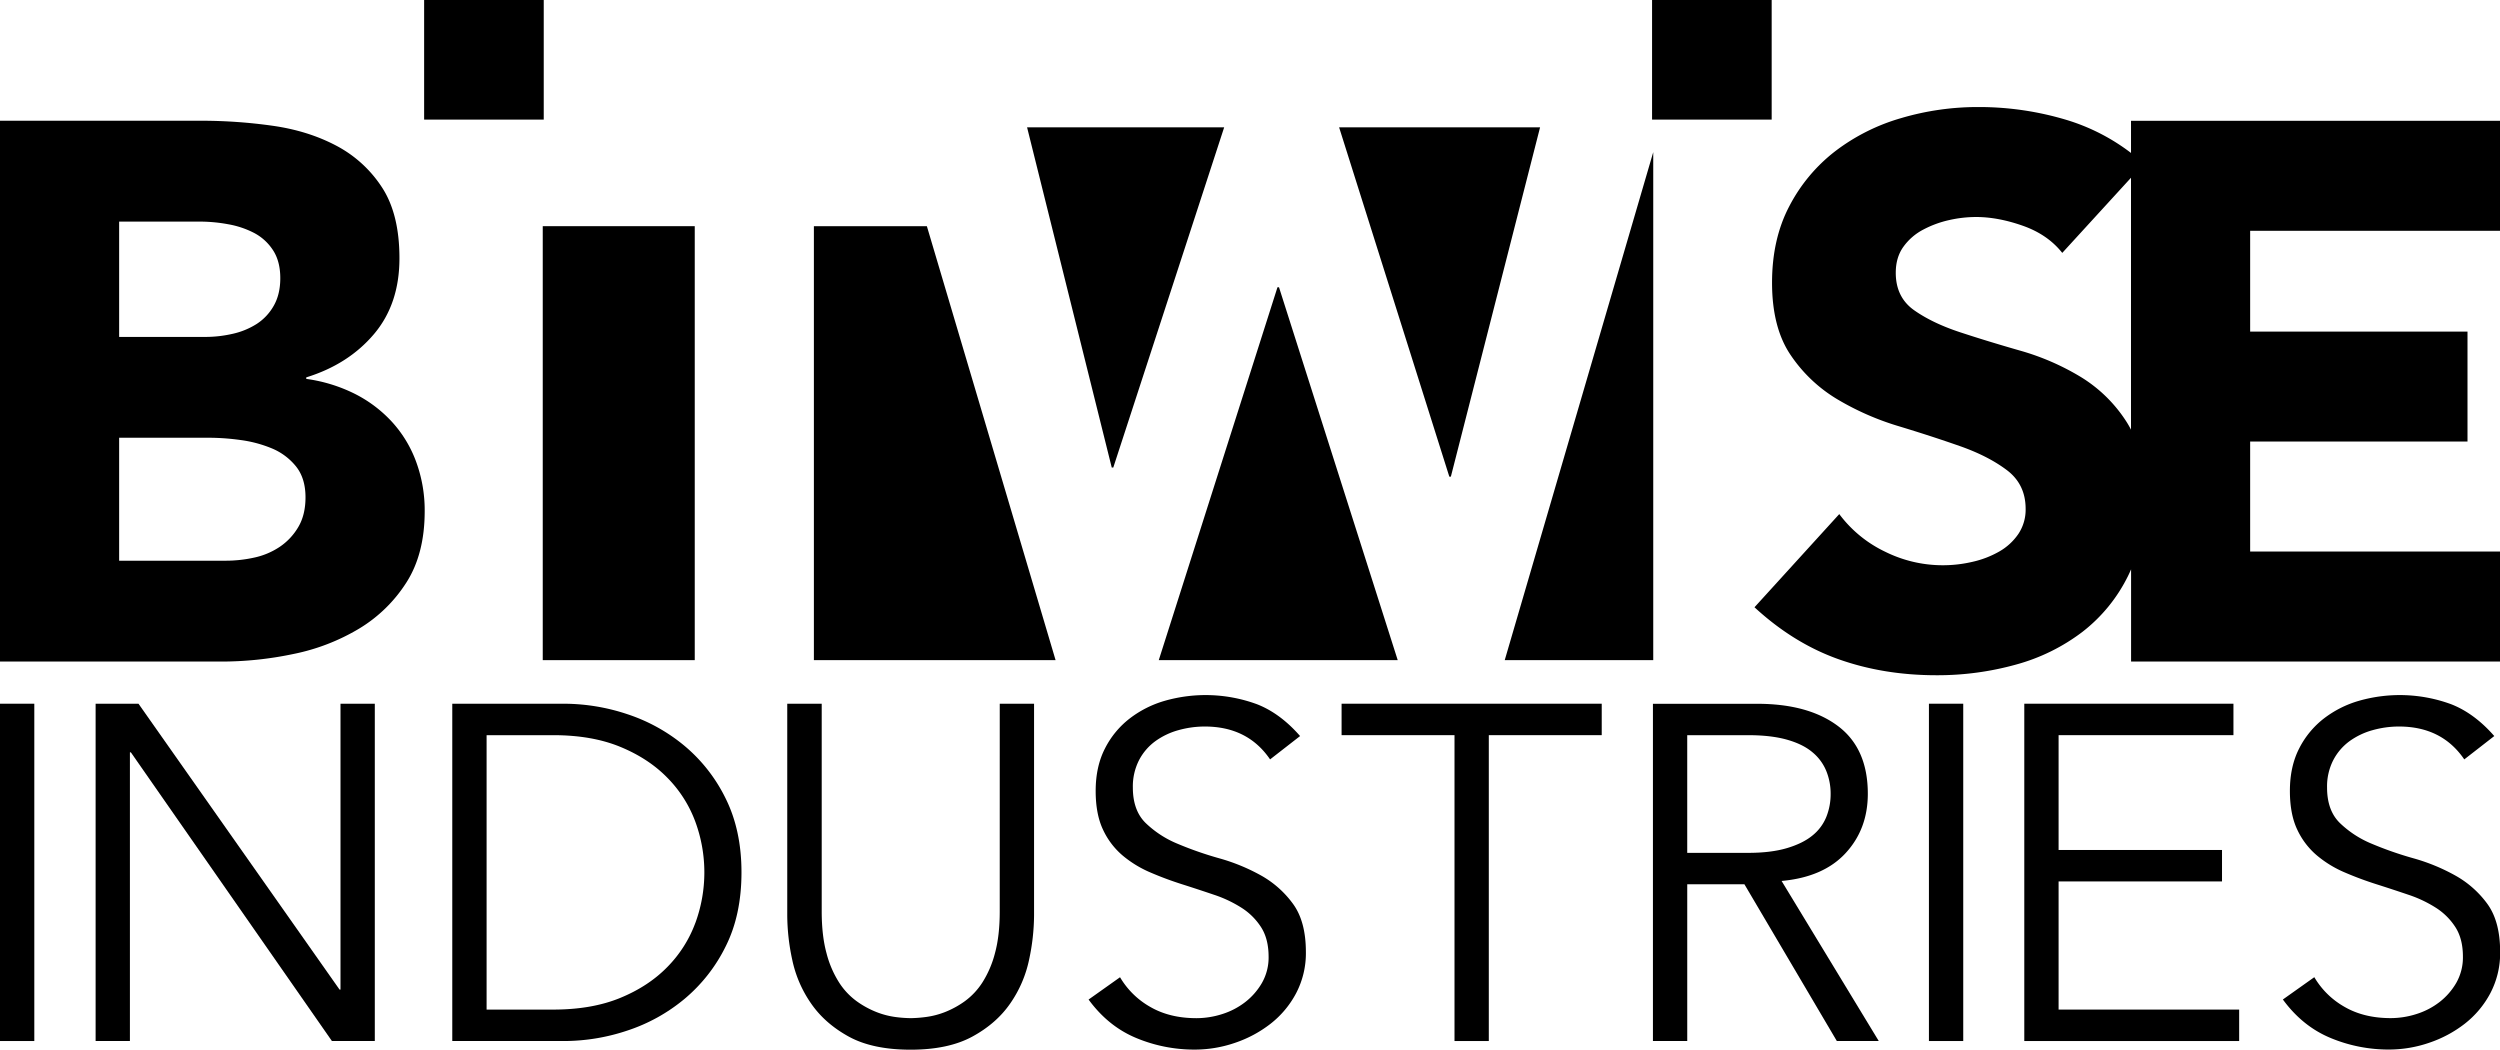 <svg xmlns="http://www.w3.org/2000/svg" id="Layer_1" data-name="Layer 1" viewBox="0 0 1792.6 752.62"><rect y="504.59" width="24.6" height="241.87"/><polygon points="244.15 709.57 243.47 709.57 99.3 504.59 68.56 504.59 68.56 746.46 93.15 746.46 93.15 539.44 93.83 539.44 238 746.46 268.75 746.46 268.75 504.59 244.15 504.59 244.15 709.57"/><path d="M594.55,614.46a124.92,124.92,0,0,0-41-22.72,143.71,143.71,0,0,0-45.27-7.51H428V826.09h80.28a143.43,143.43,0,0,0,45.27-7.51,124.92,124.92,0,0,0,41-22.72,115.61,115.61,0,0,0,29.55-37.75q11.28-22.54,11.27-53,0-30-11.27-52.78A115,115,0,0,0,594.55,614.46Zm7.69,127.08a88.45,88.45,0,0,1-20,31.43q-13.5,13.85-33.82,22.21t-48,8.36H452.61V606.78h47.83q27.68,0,48,8.36t33.82,22.21a88.45,88.45,0,0,1,20,31.43,105.21,105.21,0,0,1,0,72.76Z" transform="translate(-103.7 -79.63)"/><path d="M820.55,733.17q0,17.43-3.41,29.89a73.23,73.23,0,0,1-9,21,50.05,50.05,0,0,1-12.64,13.49,65.35,65.35,0,0,1-14,7.69,58,58,0,0,1-13.67,3.59,89.86,89.86,0,0,1-11.1.85,87.64,87.64,0,0,1-11.27-.85,58,58,0,0,1-13.49-3.59,65.35,65.35,0,0,1-14-7.69,49.74,49.74,0,0,1-12.64-13.49,72.68,72.68,0,0,1-9-21q-3.42-12.46-3.43-29.89V584.23H668.19V735.9a153.61,153.61,0,0,0,3.59,32,85.69,85.69,0,0,0,13.49,31.25q9.9,14.35,27,23.75t44.41,9.4q27,0,44.25-9.4t27.15-23.75a85.69,85.69,0,0,0,13.49-31.25,154.29,154.29,0,0,0,3.59-32V584.23h-24.6Z" transform="translate(-103.7 -79.63)"/><path d="M1007.91,707.38A137.88,137.88,0,0,0,978,695.08a250.92,250.92,0,0,1-29.89-10.42,72.89,72.89,0,0,1-22.89-14.86q-9.22-9-9.22-25.45a41.33,41.33,0,0,1,4.43-19.64A39.29,39.29,0,0,1,932.24,611a51.8,51.8,0,0,1,16.57-7.85,69.41,69.41,0,0,1,18.79-2.57q30.75,0,46.8,23.57l21.52-16.74q-14.34-16.4-31.08-22.88a106.59,106.59,0,0,0-65.94-2.4,75.61,75.61,0,0,0-25.1,12.64A63.15,63.15,0,0,0,896,616.33q-6.66,13-6.66,30.41,0,16.75,5.29,27.84a54.17,54.17,0,0,0,14,18.45,78.82,78.82,0,0,0,19.81,12.13q11.1,4.79,22.9,8.54t22.88,7.52a88.38,88.38,0,0,1,19.82,9.39,45.75,45.75,0,0,1,14,14q5.29,8.37,5.3,21a36.8,36.8,0,0,1-4.77,18.8,47.21,47.21,0,0,1-12.09,13.83A52.87,52.87,0,0,1,980,806.79a60.66,60.66,0,0,1-18.39,2.91q-19.08,0-33-8a58.65,58.65,0,0,1-21.8-21.35l-22.55,16q14,19.14,34,27.5a108,108,0,0,0,42.2,8.38A88.69,88.69,0,0,0,989,827.46a86.43,86.43,0,0,0,25.62-13.66,68.05,68.05,0,0,0,18.45-22,61.85,61.85,0,0,0,7-29.55q0-21.86-9.22-34.5A71.41,71.41,0,0,0,1007.91,707.38Z" transform="translate(-103.7 -79.63)"/><polygon points="961.97 527.14 1042.94 527.14 1042.94 746.46 1067.53 746.46 1067.53 527.14 1148.5 527.14 1148.5 504.59 961.97 504.59 961.97 527.14"/><path d="M1427.1,691.32Q1443,674.07,1443,648.79q0-32.44-21.35-48.51t-58.25-16h-74.48V826.09h24.6V713.7h41l66.27,112.39h30.06l-69.68-114.78Q1411.21,708.58,1427.1,691.32Zm-113.59-.16V606.78h43.73q16.4,0,27.84,3.24t18.27,9.05a34.21,34.21,0,0,1,9.91,13.49,43.14,43.14,0,0,1,3.08,16.23,44,44,0,0,1-3.08,16.57,32.88,32.88,0,0,1-9.91,13.32q-6.82,5.64-18.27,9.06t-27.84,3.42Z" transform="translate(-103.7 -79.63)"/><rect x="1383.12" y="504.59" width="24.6" height="241.87"/><polygon points="1476.09 632.02 1593.27 632.02 1593.27 609.47 1476.09 609.47 1476.09 527.14 1601.47 527.14 1601.47 504.59 1451.5 504.59 1451.5 746.46 1605.57 746.46 1605.57 723.91 1476.09 723.91 1476.09 632.02"/><path d="M1864.19,707.38a137.88,137.88,0,0,0-29.89-12.3,250.92,250.92,0,0,1-29.89-10.42,72.89,72.89,0,0,1-22.89-14.86q-9.23-9-9.22-25.45a41.33,41.33,0,0,1,4.43-19.64A39.29,39.29,0,0,1,1788.52,611a51.8,51.8,0,0,1,16.57-7.85,69.41,69.41,0,0,1,18.79-2.57q30.75,0,46.8,23.57l21.52-16.74q-14.34-16.4-31.08-22.88a106.59,106.59,0,0,0-65.94-2.4,75.61,75.61,0,0,0-25.1,12.64,63.27,63.27,0,0,0-17.77,21.52q-6.66,13-6.66,30.41,0,16.75,5.29,27.84A54.17,54.17,0,0,0,1765,693a79,79,0,0,0,19.81,12.13q11.1,4.79,22.9,8.54t22.88,7.52a88.38,88.38,0,0,1,19.82,9.39,45.75,45.75,0,0,1,14,14q5.3,8.37,5.3,21a36.89,36.89,0,0,1-4.76,18.8,47.39,47.39,0,0,1-12.1,13.83,52.76,52.76,0,0,1-16.51,8.54,60.66,60.66,0,0,1-18.39,2.91q-19.08,0-33-8a58.65,58.65,0,0,1-21.8-21.35l-22.54,16q14,19.14,34,27.5a108,108,0,0,0,42.2,8.38,88.69,88.69,0,0,0,28.52-4.79,86.61,86.61,0,0,0,25.63-13.66,68.15,68.15,0,0,0,18.44-22,61.85,61.85,0,0,0,7-29.55q0-21.86-9.21-34.5A71.45,71.45,0,0,0,1864.19,707.38Z" transform="translate(-103.7 -79.63)"/><path d="M384.91,382.29A93,93,0,0,0,358.08,362a111.24,111.24,0,0,0-34.78-10.68v-1.1q30.1-9.3,48.47-30.93t18.35-54.49q0-31.75-12.6-50.93A87.68,87.68,0,0,0,344.66,184q-20.27-10.67-45.73-14.23a366.12,366.12,0,0,0-50.65-3.57H103.7V554H262.51a250.65,250.65,0,0,0,51.75-5.47,148.7,148.7,0,0,0,46.83-18.08,103.39,103.39,0,0,0,34-33.13q13.14-20.54,13.13-51.21a100.91,100.91,0,0,0-6-35A86.32,86.32,0,0,0,384.91,382.29ZM189.13,238.53h58.05a111.5,111.5,0,0,1,20.26,1.92,64.32,64.32,0,0,1,18.62,6.29,36.15,36.15,0,0,1,13.42,12.33q5.19,7.94,5.2,20,0,11.51-4.65,19.72a37.24,37.24,0,0,1-12.32,13.15A53.87,53.87,0,0,1,270.45,319,87,87,0,0,1,251,321.22H189.13ZM317.55,457.59a43.68,43.68,0,0,1-13.41,14.24,52.75,52.75,0,0,1-18.36,7.66,94.31,94.31,0,0,1-20,2.19H189.13V393.51h64.62a167.66,167.66,0,0,1,22.45,1.64,88.7,88.7,0,0,1,22.46,6,43.66,43.66,0,0,1,17.25,12.87q6.84,8.51,6.85,22.17Q322.76,448.84,317.55,457.59Z" transform="translate(-103.7 -79.63)"/><polygon points="664.6 162.18 583.59 162.18 583.59 473.35 756.9 473.35 664.6 162.18"/><rect x="389.17" y="162.18" width="108.99" height="311.17"/><polygon points="798.27 335.24 877.79 91.28 736.45 91.28 797.17 335.24 798.27 335.24"/><polygon points="1002.22 473.35 917.1 205.99 916 205.99 830.88 473.35 1002.22 473.35"/><polygon points="1185.44 473.35 1185.44 109.1 1078.95 473.35 1185.44 473.35"/><polygon points="1040.32 341.81 1104.3 91.28 960.19 91.28 1039.23 341.81 1040.32 341.81"/><path d="M1717.15,475.11V396.25H1873V317.39H1717.15V245.1H1896.3V166.23H1631.72v23.08a145.35,145.35,0,0,0-46-23.62,217.61,217.61,0,0,0-63.52-9.31,194,194,0,0,0-55.31,7.94,143,143,0,0,0-47.38,23.82,118.89,118.89,0,0,0-32.85,39.44q-12.33,23.53-12.33,54.76,0,32.32,13.42,52a105.41,105.41,0,0,0,33.68,31.76,195.3,195.3,0,0,0,43.82,19.16q23.54,7.13,43.81,14.25t33.67,17.24q13.41,10.16,13.43,27.66a31.41,31.41,0,0,1-5.21,18.08,41.27,41.27,0,0,1-13.69,12.59,68.91,68.91,0,0,1-19.17,7.39,93,93,0,0,1-62.43-7.12,88.6,88.6,0,0,1-33.13-27.1l-60.79,66.81q27.93,25.75,60.24,37.24t70.1,11.5a209.82,209.82,0,0,0,57.23-7.66A138.72,138.72,0,0,0,1597,532.62a114.52,114.52,0,0,0,32.58-40c.78-1.56,1.49-3.16,2.19-4.76V554H1896.3V475.11ZM1628.44,382a102.06,102.06,0,0,0-33.13-32.31,177.38,177.38,0,0,0-43-18.62q-23-6.57-43-13.15t-33.14-15.87q-13.14-9.31-13.13-26.84,0-11,5.47-18.62a40.48,40.48,0,0,1,14.24-12.32,73.42,73.42,0,0,1,18.62-6.84,87.6,87.6,0,0,1,19.17-2.2q15.87,0,33.68,6.3t28.2,19.44l49.29-53.89V387.72C1630.7,385.74,1629.61,383.83,1628.44,382Z" transform="translate(-103.7 -79.63)"/><rect x="304.12" width="85.76" height="85.76"/><rect x="1184.6" width="85.76" height="85.76"/></svg>
